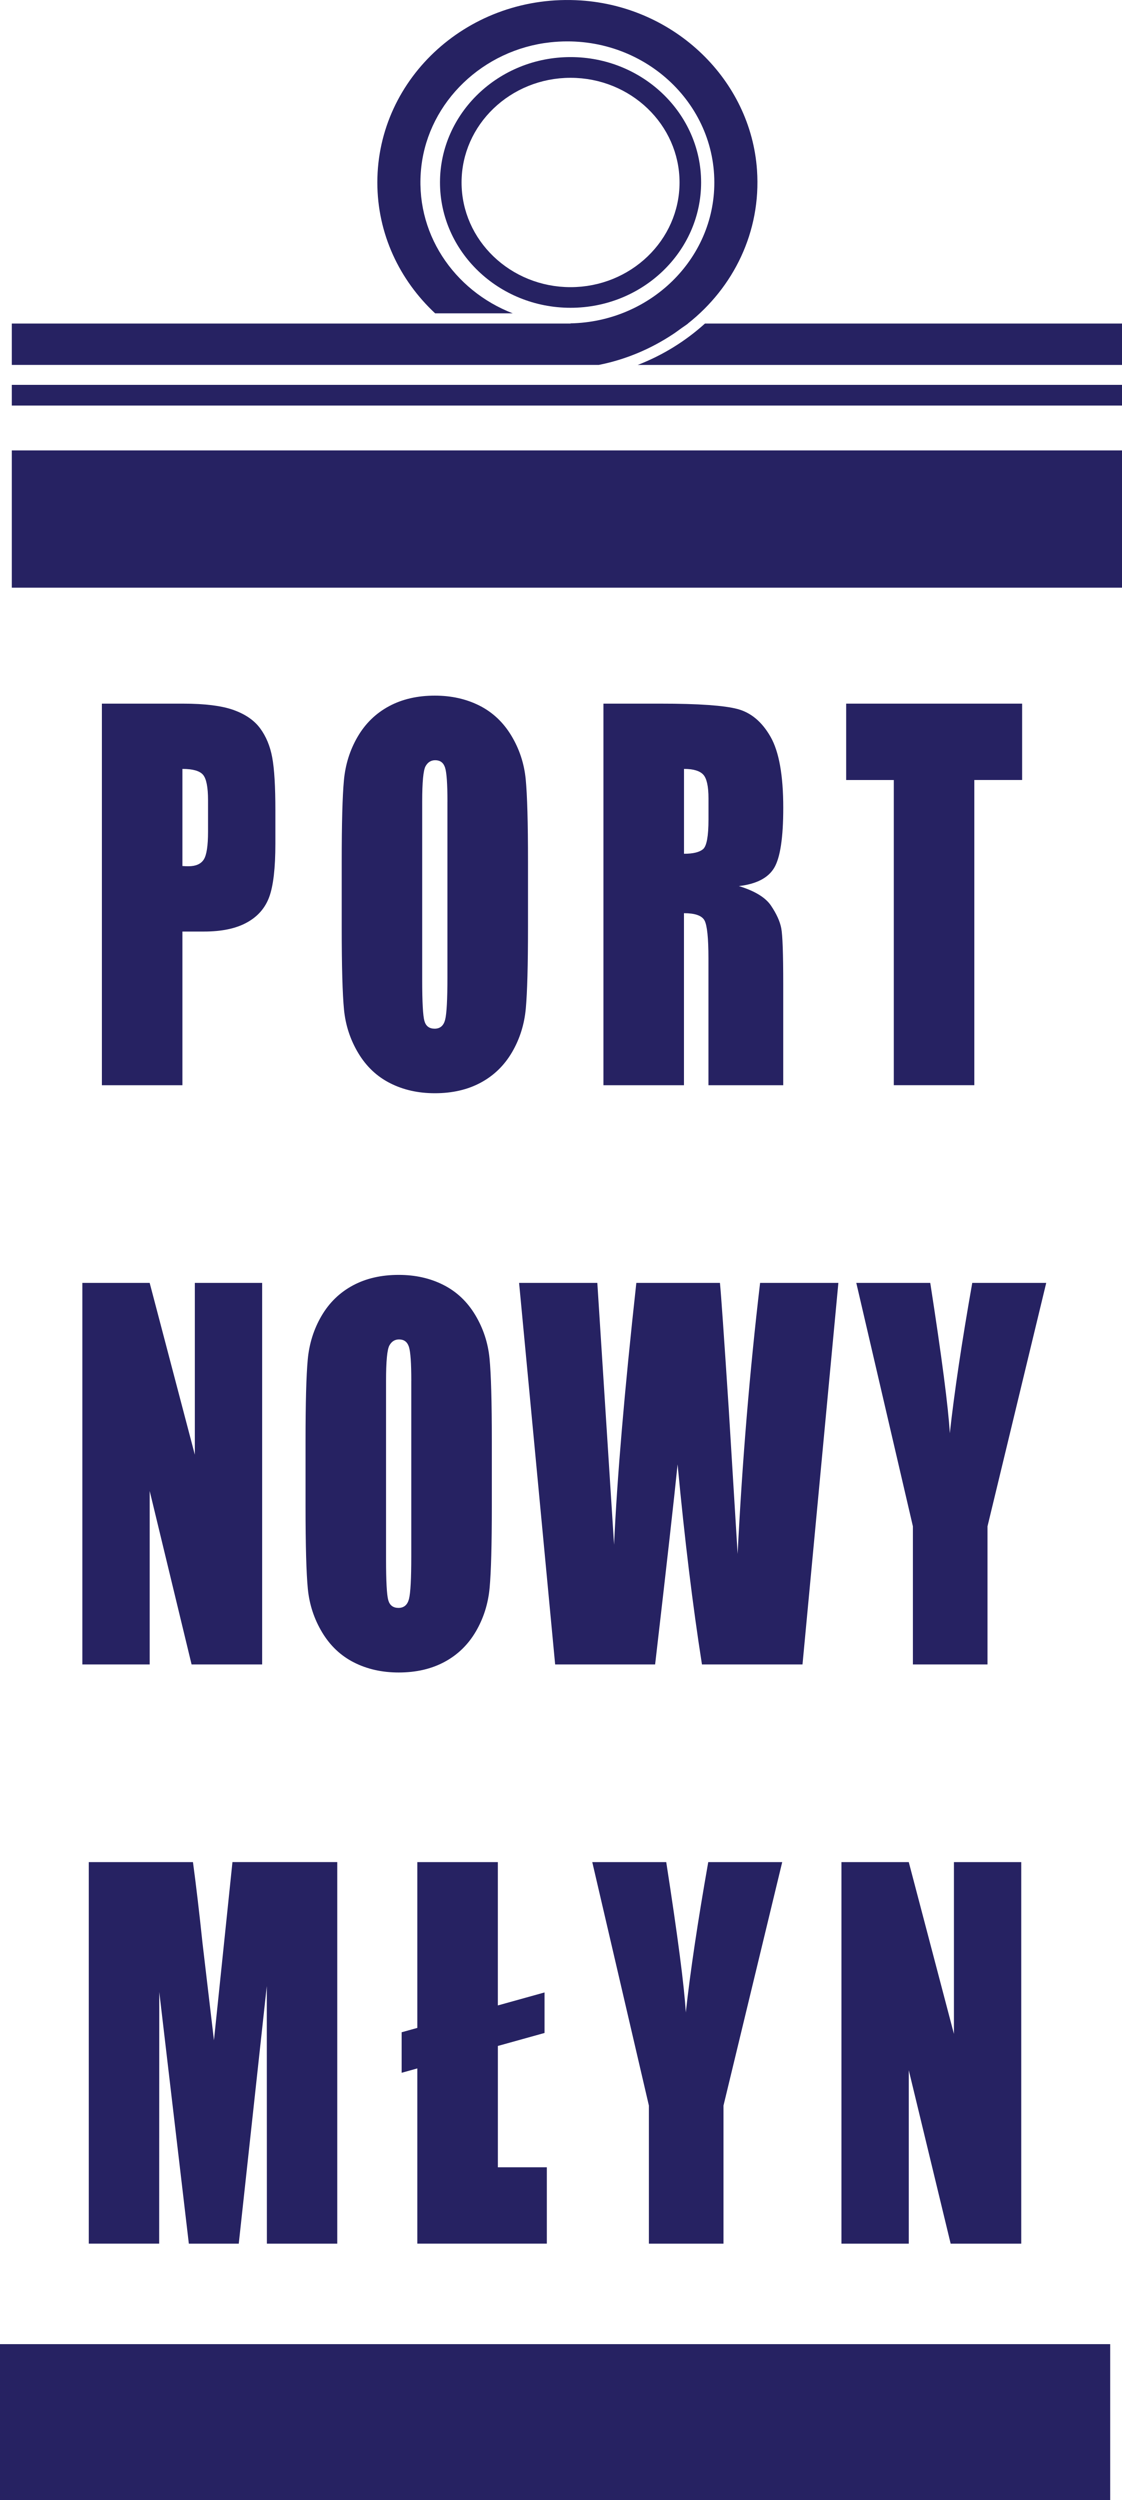 <!-- Generator: Adobe Illustrator 22.0.1, SVG Export Plug-In  -->
<svg version="1.1"
	 xmlns="http://www.w3.org/2000/svg" xmlns:xlink="http://www.w3.org/1999/xlink" xmlns:a="http://ns.adobe.com/AdobeSVGViewerExtensions/3.0/"
	 x="0px" y="0px" width="49.446px" height="110.108px" viewBox="0 0 49.446 110.108"
	 style="enable-background:new 0 0 49.446 110.108;" xml:space="preserve">
<style type="text/css">
	.st0{fill:#262262;}
</style>
<defs>
</defs>
<g>
	<rect y="103.242" class="st0" width="48.926" height="6.867"/>
	<g>
		<path class="st0" d="M4.49,30.99h3.574c0.967,0,1.71,0.094,2.23,0.28c0.52,0.187,0.911,0.456,1.172,0.81s0.438,0.78,0.531,1.282
			c0.093,0.501,0.139,1.278,0.139,2.33v1.464c0,1.072-0.09,1.854-0.27,2.346c-0.18,0.492-0.51,0.869-0.991,1.131
			c-0.48,0.264-1.108,0.395-1.884,0.395H8.039v6.769H4.49V30.99z M8.039,33.865v4.277c0.101,0.007,0.188,0.01,0.261,0.01
			c0.326,0,0.552-0.098,0.679-0.295s0.189-0.607,0.189-1.23v-1.381c0-0.574-0.073-0.947-0.219-1.121
			C8.803,33.952,8.5,33.865,8.039,33.865z"/>
		<path class="st0" d="M23.269,40.83c0,1.689-0.033,2.885-0.097,3.587s-0.267,1.345-0.607,1.926s-0.799,1.027-1.378,1.339
			c-0.579,0.312-1.253,0.467-2.023,0.467c-0.73,0-1.387-0.146-1.968-0.441c-0.582-0.293-1.05-0.734-1.404-1.322
			c-0.354-0.589-0.565-1.229-0.632-1.921s-0.101-1.903-0.101-3.634v-2.875c0-1.688,0.032-2.884,0.097-3.586
			c0.064-0.702,0.267-1.344,0.607-1.926c0.34-0.581,0.799-1.027,1.378-1.339c0.579-0.312,1.253-0.468,2.023-0.468
			c0.73,0,1.387,0.148,1.968,0.441c0.582,0.295,1.05,0.736,1.404,1.324s0.565,1.229,0.632,1.92s0.101,1.903,0.101,3.633V40.83z
			 M19.719,35.309c0-0.782-0.035-1.282-0.105-1.5c-0.07-0.219-0.215-0.327-0.435-0.327c-0.185,0-0.327,0.089-0.425,0.265
			c-0.099,0.177-0.148,0.697-0.148,1.562v7.848c0,0.976,0.033,1.578,0.097,1.806c0.064,0.229,0.215,0.343,0.451,0.343
			c0.241,0,0.396-0.131,0.463-0.395c0.067-0.263,0.101-0.889,0.101-1.879V35.309z"/>
		<path class="st0" d="M26.594,30.99h2.512c1.675,0,2.809,0.08,3.401,0.238c0.593,0.16,1.076,0.566,1.45,1.221
			c0.374,0.653,0.561,1.697,0.561,3.129c0,1.309-0.132,2.188-0.396,2.637c-0.265,0.45-0.784,0.72-1.56,0.81
			c0.702,0.215,1.174,0.502,1.416,0.862c0.242,0.359,0.392,0.689,0.451,0.99c0.059,0.302,0.088,1.131,0.088,2.486v4.433h-3.296
			v-5.585c0-0.898-0.058-1.456-0.173-1.671c-0.115-0.214-0.417-0.321-0.906-0.321v7.577h-3.549V30.99z M30.144,33.865v3.737
			c0.399,0,0.678-0.067,0.838-0.202c0.161-0.135,0.241-0.572,0.241-1.313v-0.924c0-0.532-0.078-0.882-0.232-1.048
			C30.836,33.949,30.554,33.865,30.144,33.865z"/>
		<path class="st0" d="M45.045,30.99v3.363h-2.107v13.442h-3.549V34.354h-2.099V30.99H45.045z"/>
		<path class="st0" d="M11.553,56.501v16.806H8.443l-1.846-7.64v7.64H3.629V56.501h2.967l1.99,7.567v-7.567H11.553z"/>
		<path class="st0" d="M21.675,66.342c0,1.688-0.033,2.884-0.097,3.586c-0.064,0.703-0.267,1.344-0.607,1.926
			c-0.34,0.581-0.799,1.027-1.378,1.339c-0.579,0.312-1.253,0.468-2.023,0.468c-0.73,0-1.387-0.147-1.968-0.441
			c-0.582-0.295-1.05-0.735-1.404-1.324c-0.354-0.588-0.565-1.229-0.632-1.92s-0.101-1.902-0.101-3.633v-2.875
			c0-1.689,0.032-2.885,0.097-3.587c0.064-0.702,0.267-1.345,0.607-1.926c0.34-0.581,0.799-1.027,1.378-1.339
			c0.579-0.312,1.253-0.467,2.023-0.467c0.73,0,1.387,0.146,1.968,0.441c0.582,0.293,1.05,0.734,1.404,1.322
			c0.354,0.589,0.565,1.229,0.632,1.921s0.101,1.903,0.101,3.634V66.342z M18.126,60.819c0-0.782-0.035-1.282-0.105-1.5
			c-0.07-0.218-0.215-0.327-0.435-0.327c-0.185,0-0.327,0.088-0.425,0.265c-0.099,0.177-0.148,0.697-0.148,1.562v7.847
			c0,0.977,0.033,1.578,0.097,1.807s0.215,0.343,0.451,0.343c0.241,0,0.396-0.132,0.463-0.395s0.101-0.89,0.101-1.879V60.819z"/>
		<path class="st0" d="M36.947,56.501l-1.581,16.806h-4.431c-0.406-2.582-0.764-5.52-1.074-8.812
			c-0.142,1.412-0.472,4.35-0.99,8.812h-4.406l-1.589-16.806h3.448l0.375,5.864l0.363,5.668c0.131-2.934,0.458-6.777,0.981-11.532
			h3.685c0.049,0.491,0.178,2.339,0.387,5.543l0.392,6.395c0.202-4.068,0.532-8.048,0.99-11.937H36.947z"/>
		<path class="st0" d="M46.107,56.501l-2.588,10.723v6.083h-3.288v-6.083l-2.495-10.723h3.26c0.509,3.28,0.797,5.487,0.862,6.622
			c0.197-1.793,0.526-4,0.989-6.622H46.107z"/>
		<path class="st0" d="M14.863,82.012v16.805h-3.102l-0.004-11.346l-1.235,11.346h-2.2L7.019,87.731L7.015,98.816H3.912V82.012
			h4.592c0.136,1.01,0.277,2.201,0.421,3.572l0.504,4.275l0.815-7.848H14.863z"/>
		<path class="st0" d="M21.941,88.324l2.057-0.572v1.785l-2.057,0.572v5.344h2.158v3.363h-5.708v-7.718L17.7,91.291v-1.785
			l0.691-0.192v-7.302h3.549V88.324z"/>
		<path class="st0" d="M34.472,82.012l-2.588,10.723v6.082h-3.288v-6.082l-2.495-10.723h3.26c0.509,3.279,0.797,5.487,0.862,6.622
			c0.197-1.793,0.526-4.001,0.989-6.622H34.472z"/>
		<path class="st0" d="M45.006,82.012v16.805h-3.111l-1.846-7.639v7.639h-2.967V82.012h2.967l1.99,7.566v-7.566H45.006z"/>
	</g>
	<rect x="0.52" y="19.838" class="st0" width="48.926" height="6.045"/>
	<path class="st0" d="M25.144,13.556c-3.172,0-5.754-2.475-5.754-5.521c0-3.044,2.582-5.521,5.754-5.521s5.754,2.477,5.754,5.521
		C30.898,11.081,28.316,13.556,25.144,13.556 M25.144,3.427c-2.648,0-4.803,2.067-4.803,4.609c0,2.544,2.155,4.611,4.803,4.611
		s4.803-2.067,4.803-4.611C29.947,5.494,27.793,3.427,25.144,3.427"/>
	<g>
		<path class="st0" d="M25.144,14.242v0.007H0.52v1.823h25.869c1.194-0.236,2.297-0.71,3.269-1.353
			c0.129-0.084,0.253-0.179,0.379-0.269c0.092-0.068,0.193-0.128,0.283-0.2h-0.005c2.005-1.58,3.234-4.036,3.046-6.758
			c-0.273-3.974-3.622-7.198-7.762-7.472c-4.893-0.324-8.97,3.39-8.97,8.016c0,2.263,0.979,4.302,2.547,5.764h3.42
			c-2.593-1.001-4.364-3.564-4.027-6.471c0.331-2.852,2.722-5.147,5.692-5.466c3.903-0.419,7.219,2.513,7.219,6.174
			C31.482,11.417,28.65,14.172,25.144,14.242z"/>
		<rect x="0.52" y="16.95" class="st0" width="48.926" height="0.912"/>
		<path class="st0" d="M28.104,16.073h21.342V14.25H31.067C30.21,15.024,29.211,15.645,28.104,16.073z"/>
	</g>
</g>
</svg>